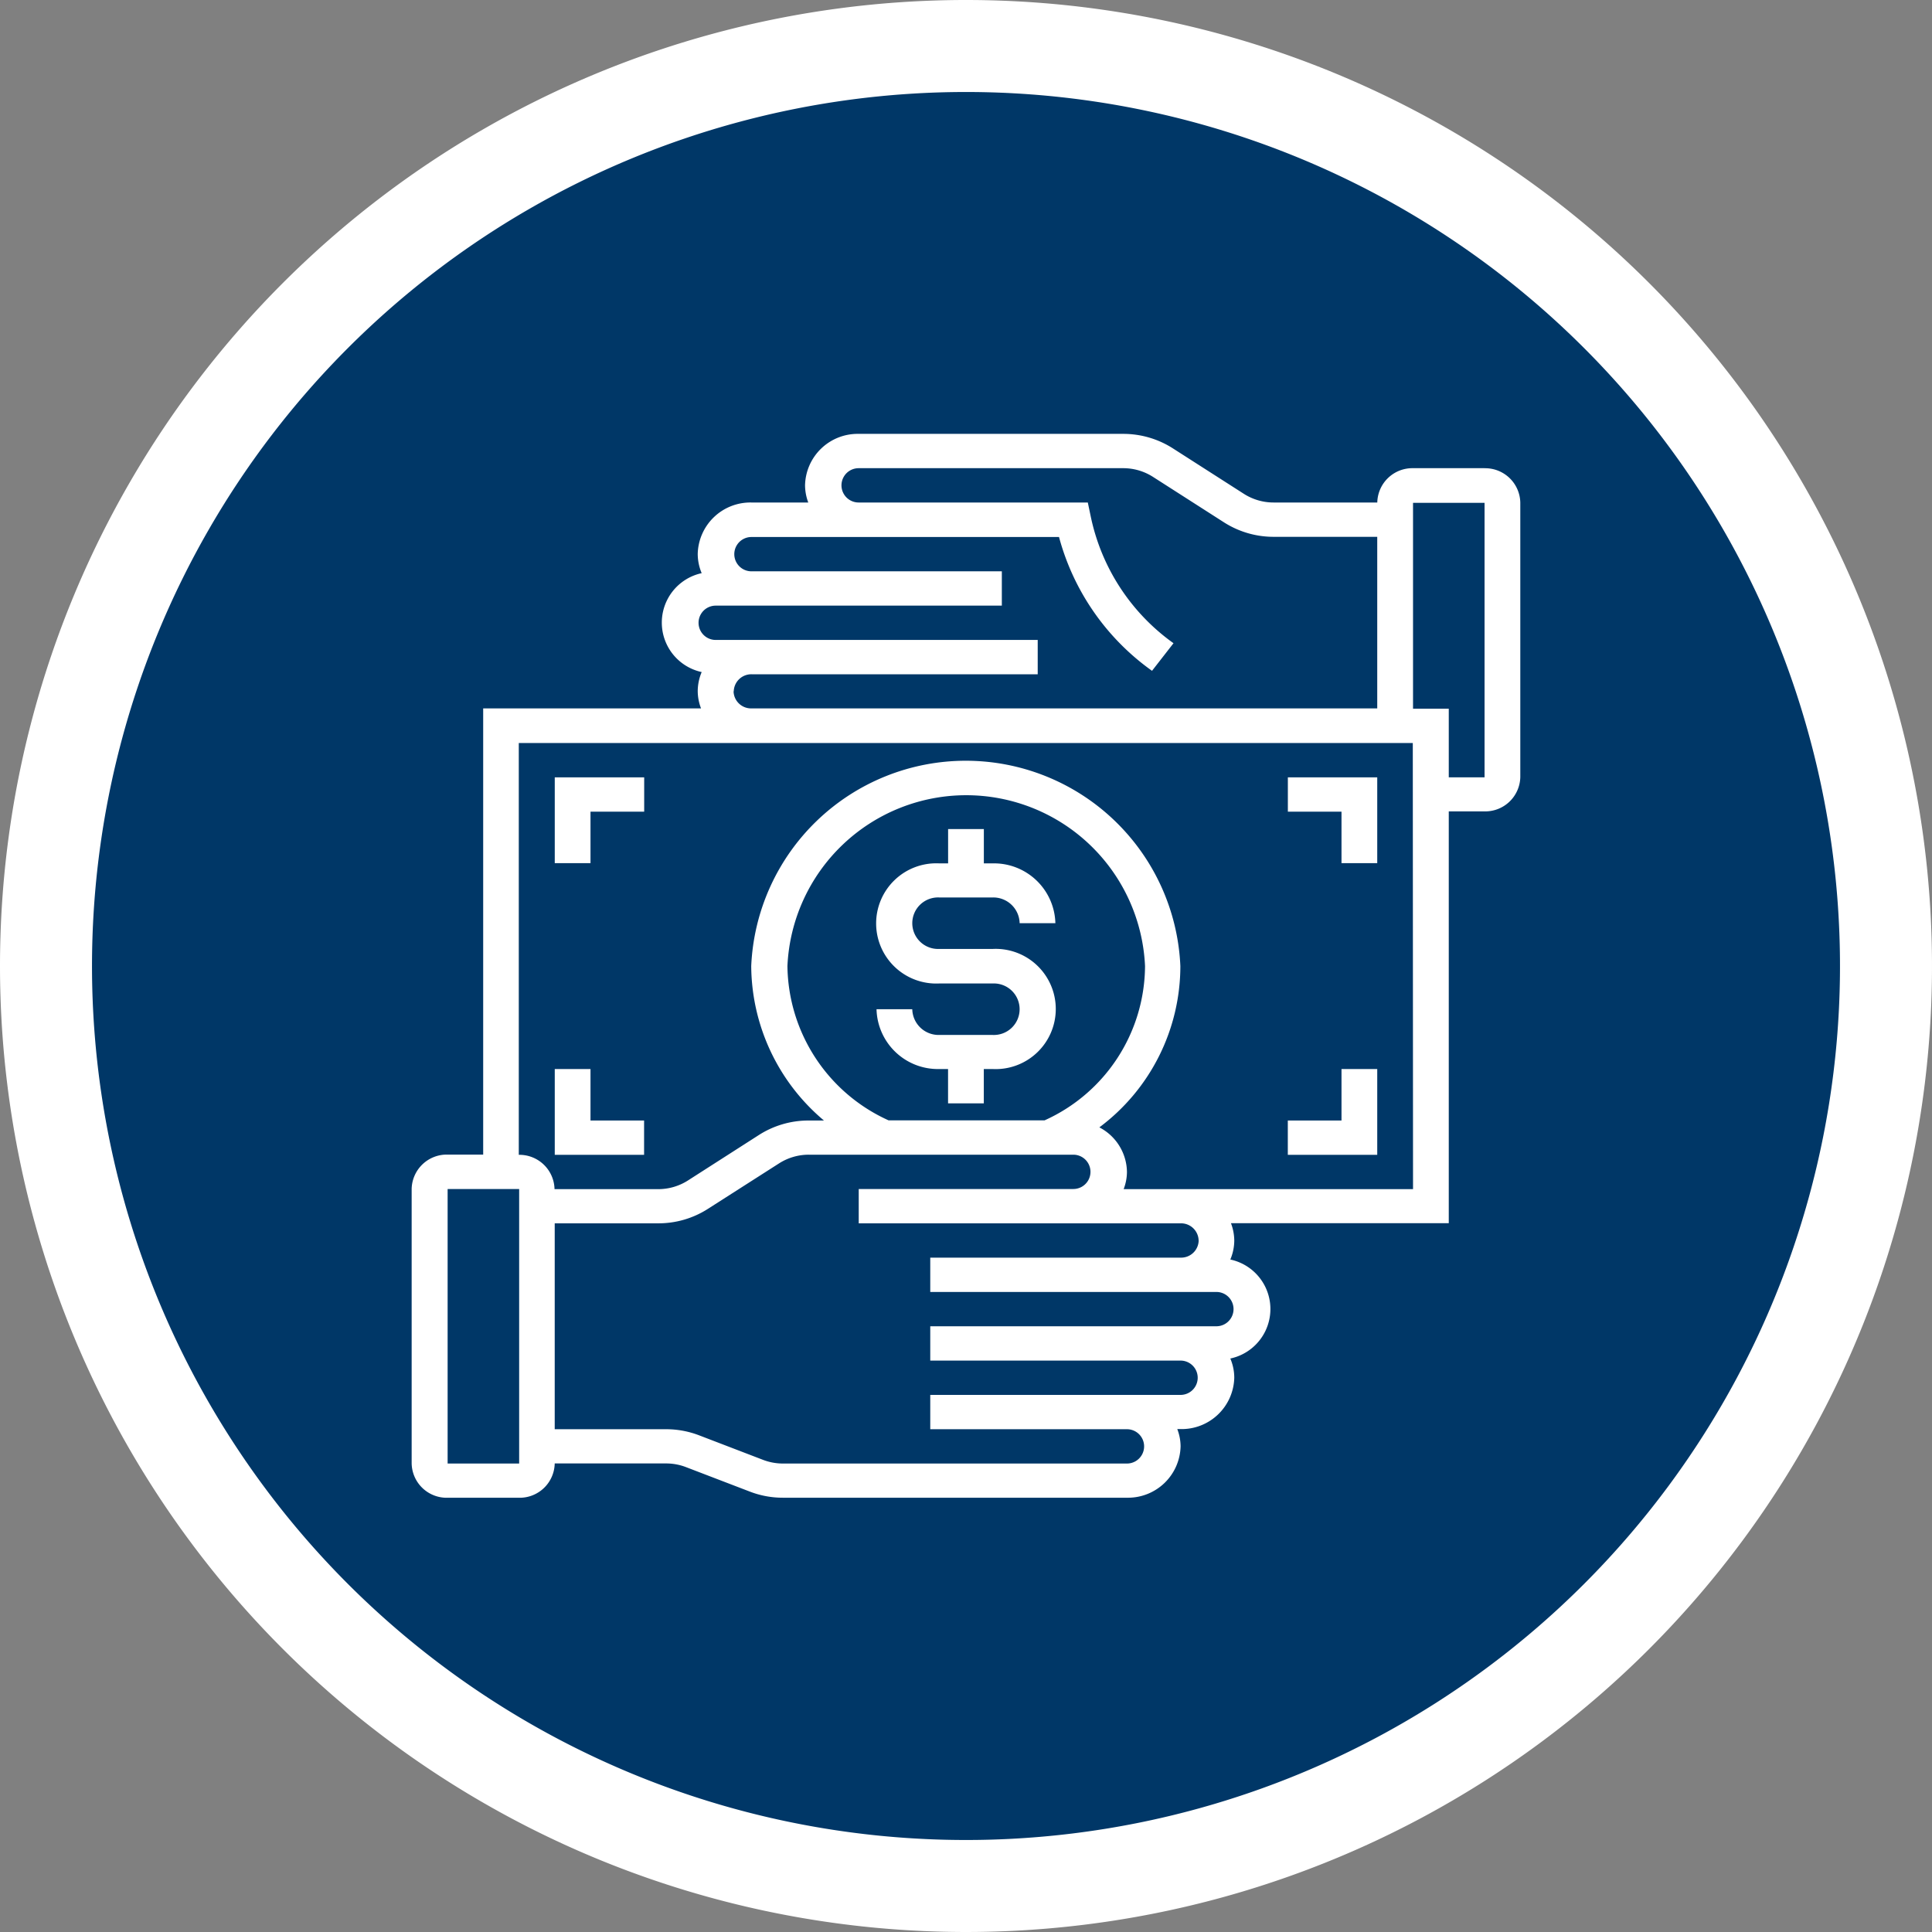 <svg xmlns="http://www.w3.org/2000/svg" width="42" height="42.003" viewBox="0 0 42 42.003"><rect x="0" y="0" width="42" height="42.003" fill="#808080" stroke="none"/><g transform="translate(-1453 759.411)"><path d="M296.262,342.808a20,20,0,1,1-20,20,20,20,0,0,1,20-20" transform="translate(1177.738 -1101.219)" fill="#003767" stroke="#fff" stroke-width="2"/><path d="M305.02,356.037h-.778v-1.492h-.777v-4.476h1.555Zm-1.555,8.952h-6.291a1.058,1.058,0,0,0,.072-.373,1.109,1.109,0,0,0-.6-.97,4.378,4.378,0,0,0,1.761-3.506,4.669,4.669,0,0,0-9.329,0,4.42,4.42,0,0,0,1.581,3.357h-.333a2,2,0,0,0-1.078.313l-1.548.992a1.2,1.2,0,0,1-.647.187h-2.251a.763.763,0,0,0-.777-.746v-8.952h19.435Zm-13.6-4.849a3.891,3.891,0,0,1,7.774,0,3.7,3.7,0,0,1-2.185,3.354v0h-3.389a3.73,3.73,0,0,1-2.2-3.357m8.94,5.968a.381.381,0,0,1-.389.373H292.97v.746h6.22a.373.373,0,1,1,0,.746h-6.22v.746h5.441a.373.373,0,1,1,0,.746H292.97v.746h4.276a.373.373,0,1,1,0,.746h-7.475a1.208,1.208,0,0,1-.433-.079l-1.387-.532a2,2,0,0,0-.724-.135h-2.421v-4.476h2.251a1.989,1.989,0,0,0,1.077-.313l1.549-.99a1.2,1.2,0,0,1,.648-.189h5.749a.373.373,0,1,1,0,.746h-4.665v.746h7a.382.382,0,0,1,.389.373m-16.326,4.849v-5.968h1.555v5.968Zm6.22-16.785a.382.382,0,0,1,.388-.373h6.22v-.746h-7a.373.373,0,1,1,0-.746h6.22v-.746h-5.443a.373.373,0,1,1,0-.746h6.686a5.242,5.242,0,0,0,2.022,2.909l.467-.6a4.516,4.516,0,0,1-1.8-2.759l-.063-.3h-4.982a.373.373,0,1,1,0-.746h5.749a1.2,1.2,0,0,1,.647.187l1.549.992a2,2,0,0,0,1.078.313h2.251v3.73H289.082a.381.381,0,0,1-.388-.373m16.326-4.849h-1.555a.763.763,0,0,0-.777.746h-2.251a1.2,1.2,0,0,1-.647-.187l-1.549-.992a2,2,0,0,0-1.078-.313h-5.749a1.144,1.144,0,0,0-1.166,1.119,1.089,1.089,0,0,0,.07.373h-1.237a1.145,1.145,0,0,0-1.166,1.119,1.079,1.079,0,0,0,.086.417,1.1,1.1,0,0,0,0,2.15,1.079,1.079,0,0,0-.086.417,1.057,1.057,0,0,0,.072.373h-4.736v9.7h-.777a.763.763,0,0,0-.778.746v5.968a.762.762,0,0,0,.778.746h1.555a.762.762,0,0,0,.777-.746h2.421a1.2,1.2,0,0,1,.433.08l1.388.532a1.985,1.985,0,0,0,.723.133h7.475a1.144,1.144,0,0,0,1.166-1.119,1.063,1.063,0,0,0-.072-.373h.072a1.145,1.145,0,0,0,1.167-1.119,1.072,1.072,0,0,0-.086-.415,1.1,1.1,0,0,0,0-2.152,1.073,1.073,0,0,0,.086-.417,1.09,1.09,0,0,0-.072-.373h4.735v-8.952h.778a.763.763,0,0,0,.777-.746v-5.968a.763.763,0,0,0-.777-.746" transform="translate(1180.253 -1098.549)" fill="#fff"/><path d="M291.132,357.053h-1.166a.56.56,0,1,1,0-1.119h1.166a.573.573,0,0,1,.584.559h.777a1.335,1.335,0,0,0-1.36-1.3h-.195v-.746h-.777v.746h-.195a1.307,1.307,0,1,0,0,2.611h1.166a.56.56,0,1,1,0,1.119h-1.166a.573.573,0,0,1-.584-.559h-.777a1.335,1.335,0,0,0,1.36,1.3h.195v.746h.777v-.746h.195a1.307,1.307,0,1,0,0-2.611" transform="translate(1183.45 -1095.835)" fill="#fff"/><path d="M283.823,355.542h.777v-1.119h1.167v-.746h-1.944Z" transform="translate(1181.237 -1096.189)" fill="#fff"/><path d="M284.6,358.012h-.777v1.865h1.942v-.746H284.6Z" transform="translate(1181.237 -1094.183)" fill="#fff"/><path d="M295.884,355.542h.777v-1.865h-1.943v.746h1.166Z" transform="translate(1186.279 -1096.189)" fill="#fff"/><path d="M296.662,358.012h-.777v1.119h-1.167v.746h1.944Z" transform="translate(1186.278 -1094.183)" fill="#fff"/></g></svg>